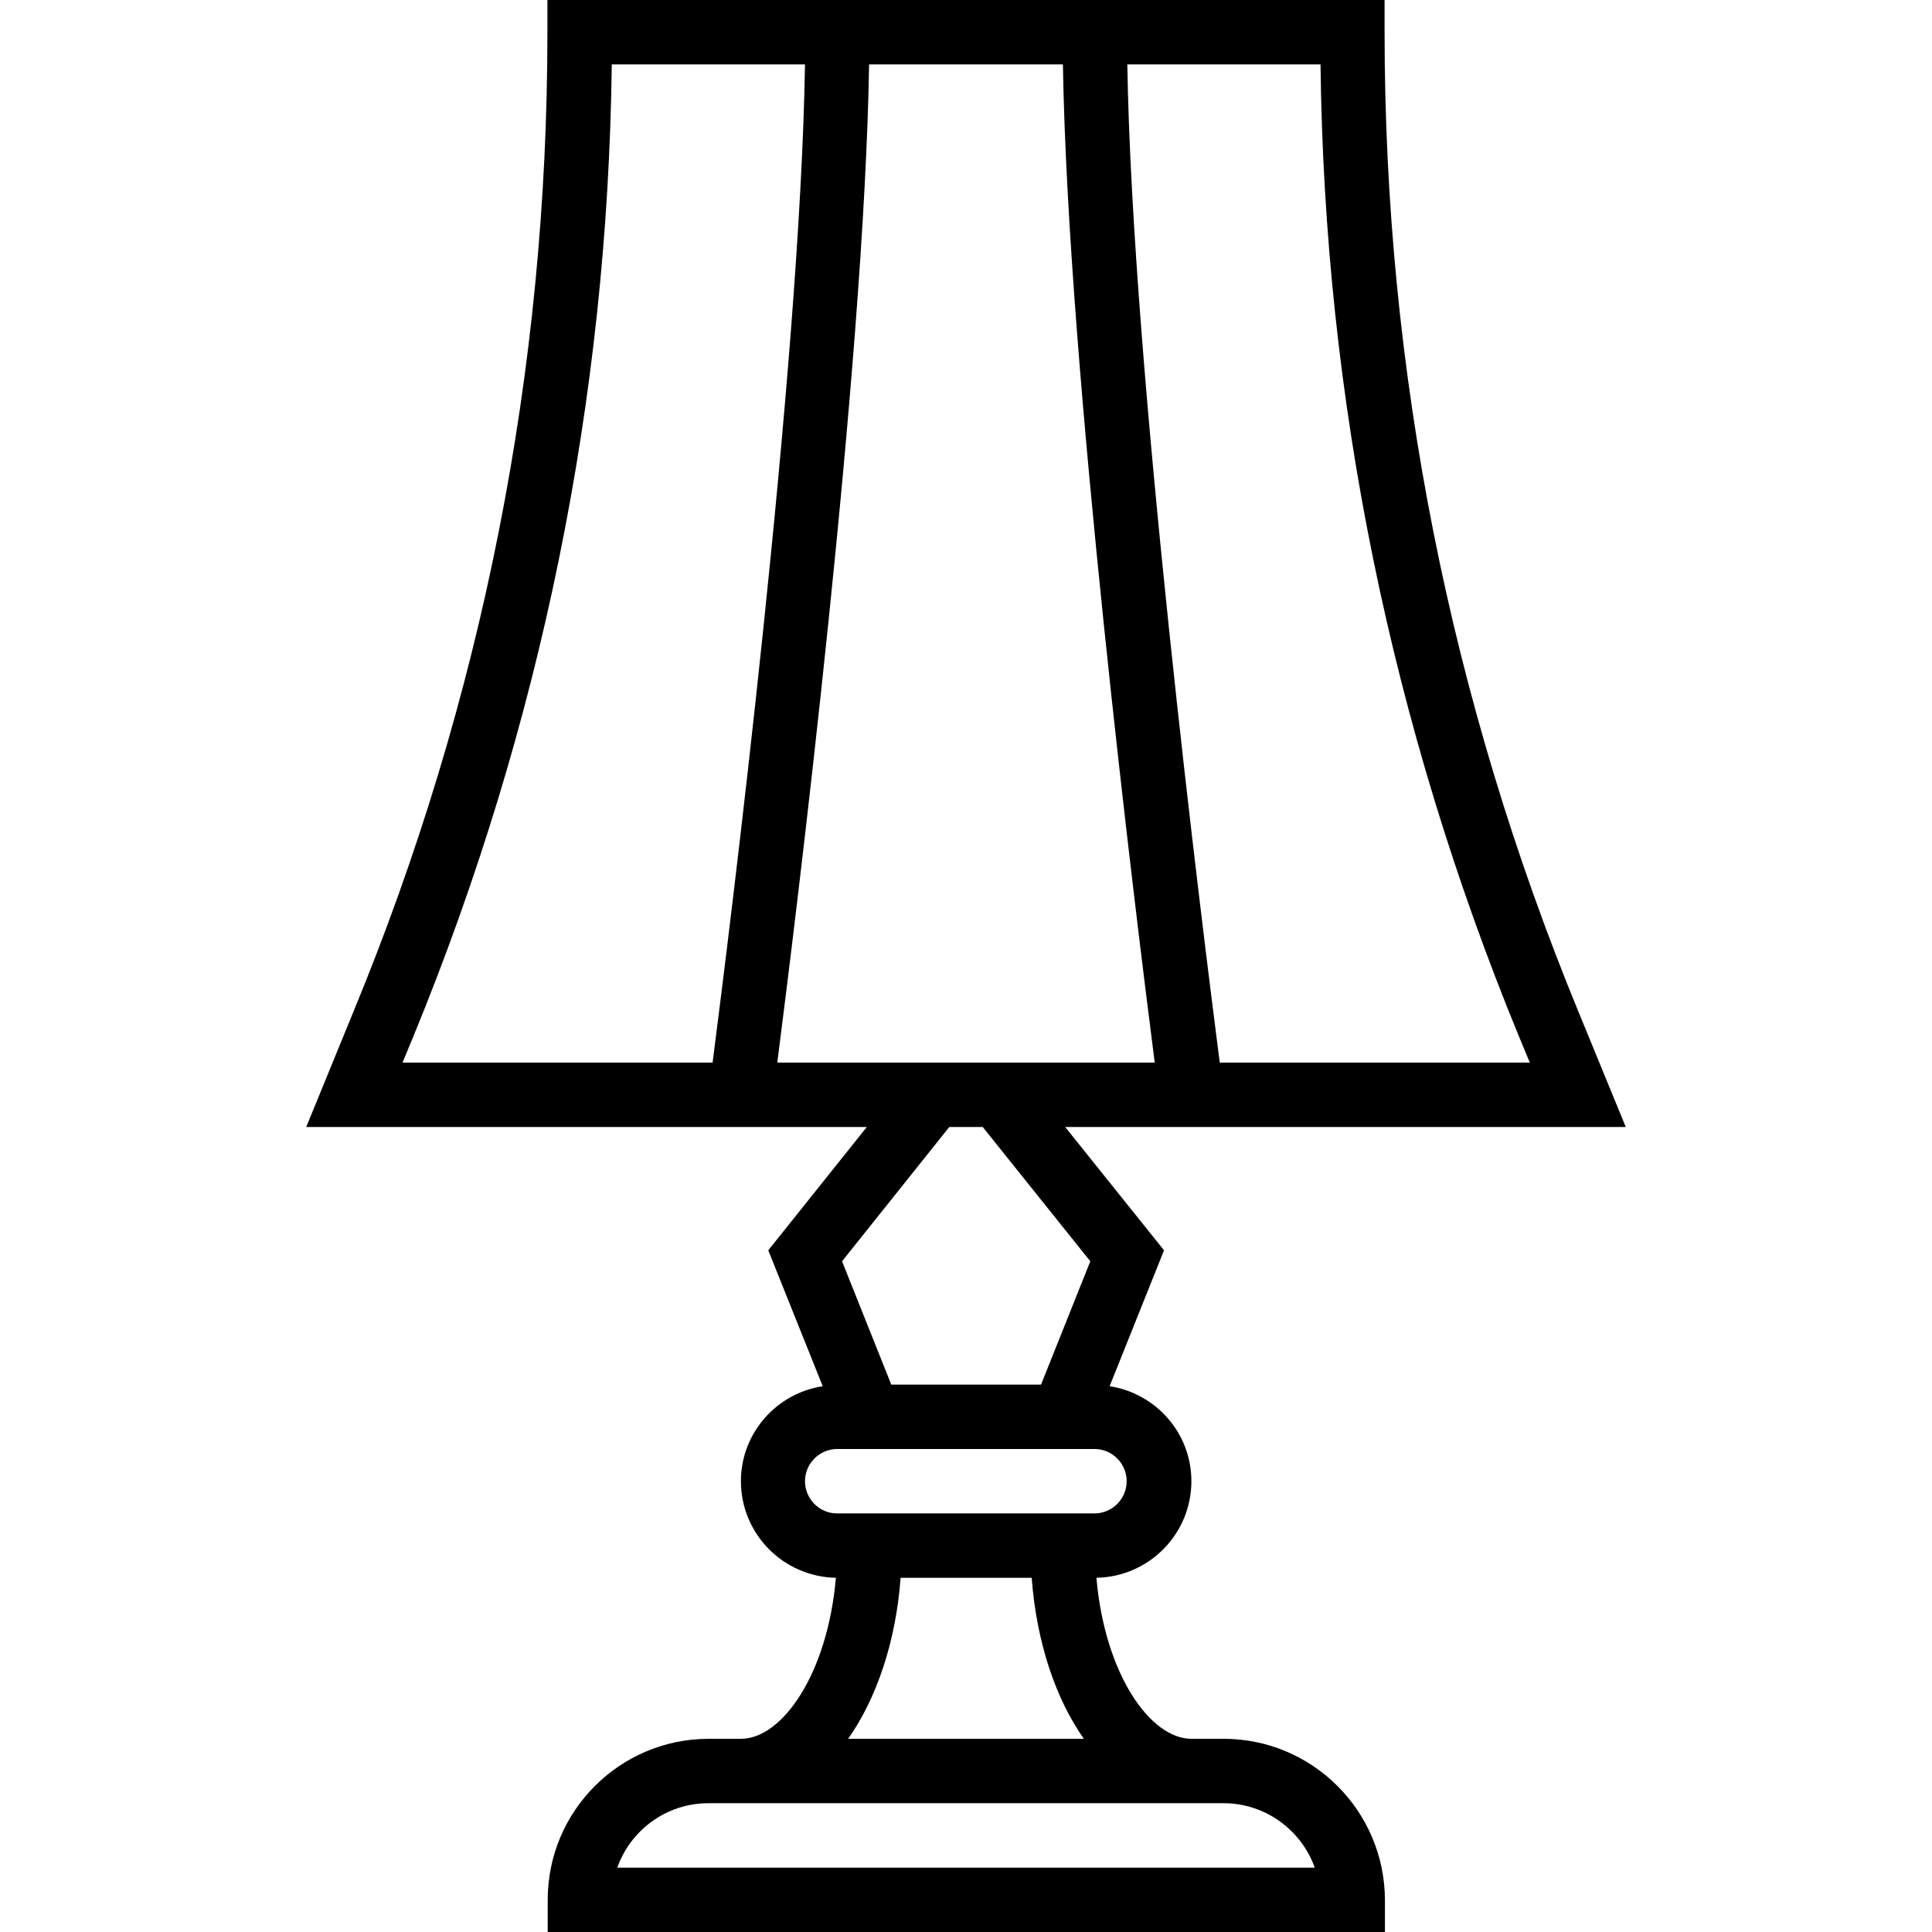 <?xml version="1.0" encoding="UTF-8"?> <svg xmlns="http://www.w3.org/2000/svg" viewBox="0 0 500 500"><path fill="currentColor" d="M316.67 450l-8.34 0c-10.66,0 -22.41,-16.75 -24.58,-41.67 13.59,-0.24 24.58,-11.33 24.58,-25 0,-12.5 -9.25,-22.75 -21.16,-24.58l14.08 -35.17 -25.58 -31.91 145.08 0 -12.25 -29.84c-33.25,-80.83 -50.17,-166.08 -50.17,-253.5l0 -8.33 -216.66 0 0 8.33c0,87.42 -16.84,172.67 -50.17,253.42l-12.25 29.92 145.08 0 -25.5 31.91 14.09 35.17c-12,1.83 -21.17,12.17 -21.17,24.58 0,13.67 11,24.75 24.58,25 -2.16,24.92 -13.91,41.67 -24.58,41.67l-8.33 0c-23,0 -41.67,18.67 -41.67,41.67l0 8.33 216.67 0 0 -8.33c-0.09,-23 -18.75,-41.67 -41.75,-41.67zm76.41 -181.83l2.84 6.83 -80.25 0c-4.34,-33.75 -22.67,-179.16 -23.92,-258.33l50 0c1,86.66 18.33,171.25 51.33,251.5zm-286.08 0c33,-80.34 50.25,-164.84 51.33,-251.5l50 0c-1.25,79.16 -19.58,224.58 -23.91,258.33l-80.25 0 2.83 -6.83zm94.16 6.83c4.84,-37.75 22.51,-179.92 23.76,-258.33l50.16 0c1.25,78.41 18.92,220.58 23.76,258.33l-36.51 0 -24.66 0 -36.51 0zm44.51 16.67l8.66 0 27.84 34.75 -12.75 31.91 -38.76 0 -12.74 -31.91 27.75 -34.75zm-37.34 91.67c0,-4.59 3.76,-8.34 8.34,-8.34l2.66 0 61.25 0 2.67 0c4.58,0 8.33,3.75 8.33,8.34 0,4.58 -3.75,8.33 -8.33,8.33l-66.67 0c-4.5,0 -8.25,-3.75 -8.25,-8.33zm24.75 24.99l33.92 0c1.25,16.67 6.17,31.26 13.5,41.67l-61 0c7.33,-10.41 12.33,-25 13.58,-41.67zm-73.33 75.01c3.42,-9.67 12.67,-16.67 23.58,-16.67l8.34 0 116.66 0 8.34 0c10.83,0 20.16,7 23.58,16.67l-180.5 0z"></path></svg> 